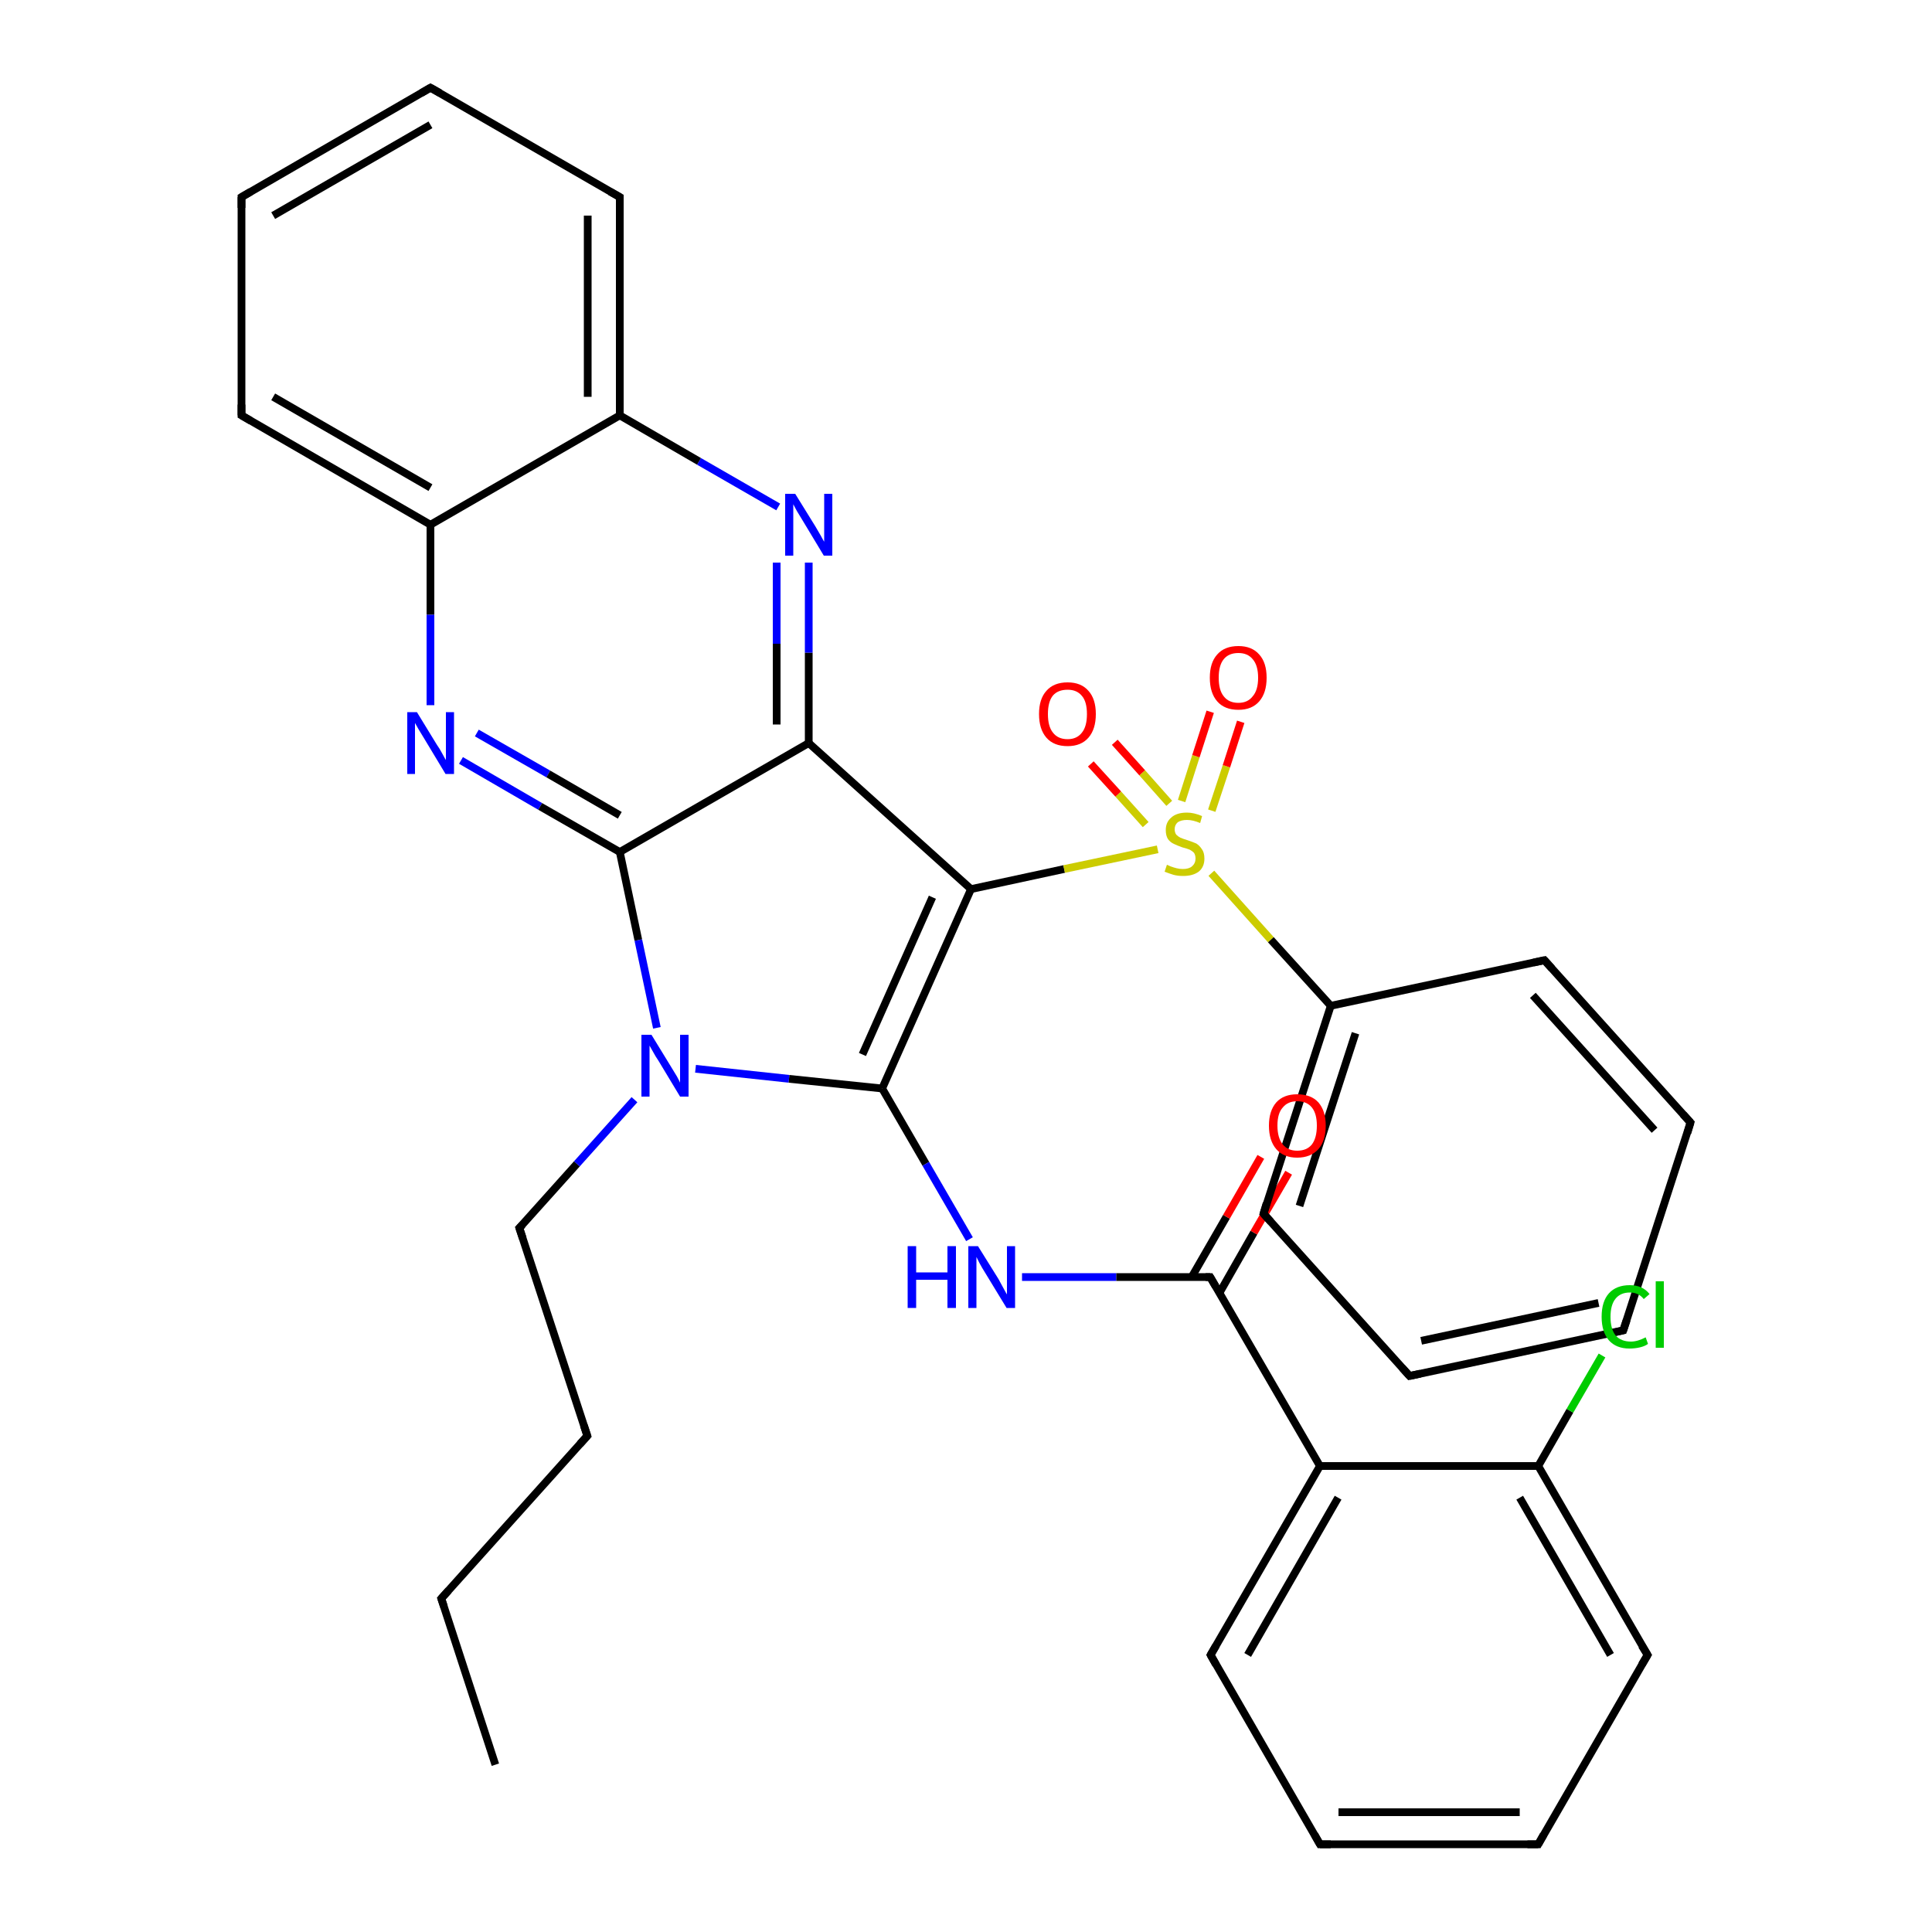 <?xml version='1.0' encoding='iso-8859-1'?>
<svg version='1.1' baseProfile='full'
              xmlns='http://www.w3.org/2000/svg'
                      xmlns:rdkit='http://www.rdkit.org/xml'
                      xmlns:xlink='http://www.w3.org/1999/xlink'
                  xml:space='preserve'
width='500px' height='500px' viewBox='0 0 500 500'>
<!-- END OF HEADER -->
<path class='bond-0 atom-0 atom-1' d='M 128.2,456.7 L 114.2,413.7' style='fill:none;fill-rule:evenodd;stroke:#000000;stroke-width:2.0px;stroke-linecap:butt;stroke-linejoin:miter;stroke-opacity:1' />
<path class='bond-1 atom-1 atom-2' d='M 114.2,413.7 L 152.0,371.6' style='fill:none;fill-rule:evenodd;stroke:#000000;stroke-width:2.0px;stroke-linecap:butt;stroke-linejoin:miter;stroke-opacity:1' />
<path class='bond-2 atom-2 atom-3' d='M 152.0,371.6 L 134.4,317.8' style='fill:none;fill-rule:evenodd;stroke:#000000;stroke-width:2.0px;stroke-linecap:butt;stroke-linejoin:miter;stroke-opacity:1' />
<path class='bond-3 atom-3 atom-4' d='M 134.4,317.8 L 149.3,301.2' style='fill:none;fill-rule:evenodd;stroke:#000000;stroke-width:2.0px;stroke-linecap:butt;stroke-linejoin:miter;stroke-opacity:1' />
<path class='bond-3 atom-3 atom-4' d='M 149.3,301.2 L 164.2,284.6' style='fill:none;fill-rule:evenodd;stroke:#0000FF;stroke-width:2.0px;stroke-linecap:butt;stroke-linejoin:miter;stroke-opacity:1' />
<path class='bond-4 atom-4 atom-5' d='M 180.0,276.6 L 204.2,279.2' style='fill:none;fill-rule:evenodd;stroke:#0000FF;stroke-width:2.0px;stroke-linecap:butt;stroke-linejoin:miter;stroke-opacity:1' />
<path class='bond-4 atom-4 atom-5' d='M 204.2,279.2 L 228.3,281.7' style='fill:none;fill-rule:evenodd;stroke:#000000;stroke-width:2.0px;stroke-linecap:butt;stroke-linejoin:miter;stroke-opacity:1' />
<path class='bond-5 atom-5 atom-6' d='M 228.3,281.7 L 239.6,301.2' style='fill:none;fill-rule:evenodd;stroke:#000000;stroke-width:2.0px;stroke-linecap:butt;stroke-linejoin:miter;stroke-opacity:1' />
<path class='bond-5 atom-5 atom-6' d='M 239.6,301.2 L 250.9,320.7' style='fill:none;fill-rule:evenodd;stroke:#0000FF;stroke-width:2.0px;stroke-linecap:butt;stroke-linejoin:miter;stroke-opacity:1' />
<path class='bond-6 atom-6 atom-7' d='M 264.5,330.5 L 288.9,330.5' style='fill:none;fill-rule:evenodd;stroke:#0000FF;stroke-width:2.0px;stroke-linecap:butt;stroke-linejoin:miter;stroke-opacity:1' />
<path class='bond-6 atom-6 atom-7' d='M 288.9,330.5 L 313.2,330.5' style='fill:none;fill-rule:evenodd;stroke:#000000;stroke-width:2.0px;stroke-linecap:butt;stroke-linejoin:miter;stroke-opacity:1' />
<path class='bond-7 atom-7 atom-8' d='M 315.6,334.6 L 324.5,319.0' style='fill:none;fill-rule:evenodd;stroke:#000000;stroke-width:2.0px;stroke-linecap:butt;stroke-linejoin:miter;stroke-opacity:1' />
<path class='bond-7 atom-7 atom-8' d='M 324.5,319.0 L 333.5,303.5' style='fill:none;fill-rule:evenodd;stroke:#FF0000;stroke-width:2.0px;stroke-linecap:butt;stroke-linejoin:miter;stroke-opacity:1' />
<path class='bond-7 atom-7 atom-8' d='M 308.4,330.5 L 317.4,314.9' style='fill:none;fill-rule:evenodd;stroke:#000000;stroke-width:2.0px;stroke-linecap:butt;stroke-linejoin:miter;stroke-opacity:1' />
<path class='bond-7 atom-7 atom-8' d='M 317.4,314.9 L 326.3,299.4' style='fill:none;fill-rule:evenodd;stroke:#FF0000;stroke-width:2.0px;stroke-linecap:butt;stroke-linejoin:miter;stroke-opacity:1' />
<path class='bond-8 atom-7 atom-9' d='M 313.2,330.5 L 341.6,379.4' style='fill:none;fill-rule:evenodd;stroke:#000000;stroke-width:2.0px;stroke-linecap:butt;stroke-linejoin:miter;stroke-opacity:1' />
<path class='bond-9 atom-9 atom-10' d='M 341.6,379.4 L 313.3,428.3' style='fill:none;fill-rule:evenodd;stroke:#000000;stroke-width:2.0px;stroke-linecap:butt;stroke-linejoin:miter;stroke-opacity:1' />
<path class='bond-9 atom-9 atom-10' d='M 346.3,387.6 L 322.9,428.3' style='fill:none;fill-rule:evenodd;stroke:#000000;stroke-width:2.0px;stroke-linecap:butt;stroke-linejoin:miter;stroke-opacity:1' />
<path class='bond-10 atom-10 atom-11' d='M 313.3,428.3 L 341.6,477.3' style='fill:none;fill-rule:evenodd;stroke:#000000;stroke-width:2.0px;stroke-linecap:butt;stroke-linejoin:miter;stroke-opacity:1' />
<path class='bond-11 atom-11 atom-12' d='M 341.6,477.3 L 398.1,477.3' style='fill:none;fill-rule:evenodd;stroke:#000000;stroke-width:2.0px;stroke-linecap:butt;stroke-linejoin:miter;stroke-opacity:1' />
<path class='bond-11 atom-11 atom-12' d='M 346.4,469.0 L 393.3,469.0' style='fill:none;fill-rule:evenodd;stroke:#000000;stroke-width:2.0px;stroke-linecap:butt;stroke-linejoin:miter;stroke-opacity:1' />
<path class='bond-12 atom-12 atom-13' d='M 398.1,477.3 L 426.4,428.3' style='fill:none;fill-rule:evenodd;stroke:#000000;stroke-width:2.0px;stroke-linecap:butt;stroke-linejoin:miter;stroke-opacity:1' />
<path class='bond-13 atom-13 atom-14' d='M 426.4,428.3 L 398.1,379.4' style='fill:none;fill-rule:evenodd;stroke:#000000;stroke-width:2.0px;stroke-linecap:butt;stroke-linejoin:miter;stroke-opacity:1' />
<path class='bond-13 atom-13 atom-14' d='M 416.8,428.3 L 393.3,387.6' style='fill:none;fill-rule:evenodd;stroke:#000000;stroke-width:2.0px;stroke-linecap:butt;stroke-linejoin:miter;stroke-opacity:1' />
<path class='bond-14 atom-14 atom-9' d='M 398.1,379.4 L 341.6,379.4' style='fill:none;fill-rule:evenodd;stroke:#000000;stroke-width:2.0px;stroke-linecap:butt;stroke-linejoin:miter;stroke-opacity:1' />
<path class='bond-15 atom-14 atom-15' d='M 398.1,379.4 L 406.3,365.1' style='fill:none;fill-rule:evenodd;stroke:#000000;stroke-width:2.0px;stroke-linecap:butt;stroke-linejoin:miter;stroke-opacity:1' />
<path class='bond-15 atom-14 atom-15' d='M 406.3,365.1 L 414.6,350.8' style='fill:none;fill-rule:evenodd;stroke:#00CC00;stroke-width:2.0px;stroke-linecap:butt;stroke-linejoin:miter;stroke-opacity:1' />
<path class='bond-16 atom-5 atom-16' d='M 228.3,281.7 L 251.3,230.1' style='fill:none;fill-rule:evenodd;stroke:#000000;stroke-width:2.0px;stroke-linecap:butt;stroke-linejoin:miter;stroke-opacity:1' />
<path class='bond-16 atom-5 atom-16' d='M 223.2,272.9 L 241.3,232.2' style='fill:none;fill-rule:evenodd;stroke:#000000;stroke-width:2.0px;stroke-linecap:butt;stroke-linejoin:miter;stroke-opacity:1' />
<path class='bond-17 atom-16 atom-17' d='M 251.3,230.1 L 209.3,192.3' style='fill:none;fill-rule:evenodd;stroke:#000000;stroke-width:2.0px;stroke-linecap:butt;stroke-linejoin:miter;stroke-opacity:1' />
<path class='bond-18 atom-17 atom-18' d='M 209.3,192.3 L 209.3,168.9' style='fill:none;fill-rule:evenodd;stroke:#000000;stroke-width:2.0px;stroke-linecap:butt;stroke-linejoin:miter;stroke-opacity:1' />
<path class='bond-18 atom-17 atom-18' d='M 209.3,168.9 L 209.3,145.6' style='fill:none;fill-rule:evenodd;stroke:#0000FF;stroke-width:2.0px;stroke-linecap:butt;stroke-linejoin:miter;stroke-opacity:1' />
<path class='bond-18 atom-17 atom-18' d='M 201.0,187.5 L 201.0,166.6' style='fill:none;fill-rule:evenodd;stroke:#000000;stroke-width:2.0px;stroke-linecap:butt;stroke-linejoin:miter;stroke-opacity:1' />
<path class='bond-18 atom-17 atom-18' d='M 201.0,166.6 L 201.0,145.6' style='fill:none;fill-rule:evenodd;stroke:#0000FF;stroke-width:2.0px;stroke-linecap:butt;stroke-linejoin:miter;stroke-opacity:1' />
<path class='bond-19 atom-18 atom-19' d='M 201.4,131.2 L 180.9,119.4' style='fill:none;fill-rule:evenodd;stroke:#0000FF;stroke-width:2.0px;stroke-linecap:butt;stroke-linejoin:miter;stroke-opacity:1' />
<path class='bond-19 atom-18 atom-19' d='M 180.9,119.4 L 160.4,107.5' style='fill:none;fill-rule:evenodd;stroke:#000000;stroke-width:2.0px;stroke-linecap:butt;stroke-linejoin:miter;stroke-opacity:1' />
<path class='bond-20 atom-19 atom-20' d='M 160.4,107.5 L 160.4,51.0' style='fill:none;fill-rule:evenodd;stroke:#000000;stroke-width:2.0px;stroke-linecap:butt;stroke-linejoin:miter;stroke-opacity:1' />
<path class='bond-20 atom-19 atom-20' d='M 152.1,102.7 L 152.1,55.8' style='fill:none;fill-rule:evenodd;stroke:#000000;stroke-width:2.0px;stroke-linecap:butt;stroke-linejoin:miter;stroke-opacity:1' />
<path class='bond-21 atom-20 atom-21' d='M 160.4,51.0 L 111.4,22.7' style='fill:none;fill-rule:evenodd;stroke:#000000;stroke-width:2.0px;stroke-linecap:butt;stroke-linejoin:miter;stroke-opacity:1' />
<path class='bond-22 atom-21 atom-22' d='M 111.4,22.7 L 62.5,51.0' style='fill:none;fill-rule:evenodd;stroke:#000000;stroke-width:2.0px;stroke-linecap:butt;stroke-linejoin:miter;stroke-opacity:1' />
<path class='bond-22 atom-21 atom-22' d='M 111.4,32.3 L 70.7,55.8' style='fill:none;fill-rule:evenodd;stroke:#000000;stroke-width:2.0px;stroke-linecap:butt;stroke-linejoin:miter;stroke-opacity:1' />
<path class='bond-23 atom-22 atom-23' d='M 62.5,51.0 L 62.5,107.5' style='fill:none;fill-rule:evenodd;stroke:#000000;stroke-width:2.0px;stroke-linecap:butt;stroke-linejoin:miter;stroke-opacity:1' />
<path class='bond-24 atom-23 atom-24' d='M 62.5,107.5 L 111.4,135.8' style='fill:none;fill-rule:evenodd;stroke:#000000;stroke-width:2.0px;stroke-linecap:butt;stroke-linejoin:miter;stroke-opacity:1' />
<path class='bond-24 atom-23 atom-24' d='M 70.7,102.7 L 111.4,126.2' style='fill:none;fill-rule:evenodd;stroke:#000000;stroke-width:2.0px;stroke-linecap:butt;stroke-linejoin:miter;stroke-opacity:1' />
<path class='bond-25 atom-24 atom-19' d='M 111.4,135.8 L 160.4,107.5' style='fill:none;fill-rule:evenodd;stroke:#000000;stroke-width:2.0px;stroke-linecap:butt;stroke-linejoin:miter;stroke-opacity:1' />
<path class='bond-26 atom-24 atom-25' d='M 111.4,135.8 L 111.4,159.1' style='fill:none;fill-rule:evenodd;stroke:#000000;stroke-width:2.0px;stroke-linecap:butt;stroke-linejoin:miter;stroke-opacity:1' />
<path class='bond-26 atom-24 atom-25' d='M 111.4,159.1 L 111.4,182.5' style='fill:none;fill-rule:evenodd;stroke:#0000FF;stroke-width:2.0px;stroke-linecap:butt;stroke-linejoin:miter;stroke-opacity:1' />
<path class='bond-27 atom-25 atom-26' d='M 119.3,196.8 L 139.8,208.7' style='fill:none;fill-rule:evenodd;stroke:#0000FF;stroke-width:2.0px;stroke-linecap:butt;stroke-linejoin:miter;stroke-opacity:1' />
<path class='bond-27 atom-25 atom-26' d='M 139.8,208.7 L 160.4,220.5' style='fill:none;fill-rule:evenodd;stroke:#000000;stroke-width:2.0px;stroke-linecap:butt;stroke-linejoin:miter;stroke-opacity:1' />
<path class='bond-27 atom-25 atom-26' d='M 123.4,189.7 L 141.9,200.3' style='fill:none;fill-rule:evenodd;stroke:#0000FF;stroke-width:2.0px;stroke-linecap:butt;stroke-linejoin:miter;stroke-opacity:1' />
<path class='bond-27 atom-25 atom-26' d='M 141.9,200.3 L 160.4,211.0' style='fill:none;fill-rule:evenodd;stroke:#000000;stroke-width:2.0px;stroke-linecap:butt;stroke-linejoin:miter;stroke-opacity:1' />
<path class='bond-28 atom-26 atom-4' d='M 160.4,220.5 L 165.2,243.3' style='fill:none;fill-rule:evenodd;stroke:#000000;stroke-width:2.0px;stroke-linecap:butt;stroke-linejoin:miter;stroke-opacity:1' />
<path class='bond-28 atom-26 atom-4' d='M 165.2,243.3 L 170.0,266.0' style='fill:none;fill-rule:evenodd;stroke:#0000FF;stroke-width:2.0px;stroke-linecap:butt;stroke-linejoin:miter;stroke-opacity:1' />
<path class='bond-29 atom-26 atom-17' d='M 160.4,220.5 L 209.3,192.3' style='fill:none;fill-rule:evenodd;stroke:#000000;stroke-width:2.0px;stroke-linecap:butt;stroke-linejoin:miter;stroke-opacity:1' />
<path class='bond-30 atom-16 atom-27' d='M 251.3,230.1 L 275.4,224.9' style='fill:none;fill-rule:evenodd;stroke:#000000;stroke-width:2.0px;stroke-linecap:butt;stroke-linejoin:miter;stroke-opacity:1' />
<path class='bond-30 atom-16 atom-27' d='M 275.4,224.9 L 299.6,219.8' style='fill:none;fill-rule:evenodd;stroke:#CCCC00;stroke-width:2.0px;stroke-linecap:butt;stroke-linejoin:miter;stroke-opacity:1' />
<path class='bond-31 atom-27 atom-28' d='M 313.6,209.8 L 317.4,198.3' style='fill:none;fill-rule:evenodd;stroke:#CCCC00;stroke-width:2.0px;stroke-linecap:butt;stroke-linejoin:miter;stroke-opacity:1' />
<path class='bond-31 atom-27 atom-28' d='M 317.4,198.3 L 321.1,186.8' style='fill:none;fill-rule:evenodd;stroke:#FF0000;stroke-width:2.0px;stroke-linecap:butt;stroke-linejoin:miter;stroke-opacity:1' />
<path class='bond-31 atom-27 atom-28' d='M 305.8,207.3 L 309.5,195.7' style='fill:none;fill-rule:evenodd;stroke:#CCCC00;stroke-width:2.0px;stroke-linecap:butt;stroke-linejoin:miter;stroke-opacity:1' />
<path class='bond-31 atom-27 atom-28' d='M 309.5,195.7 L 313.2,184.2' style='fill:none;fill-rule:evenodd;stroke:#FF0000;stroke-width:2.0px;stroke-linecap:butt;stroke-linejoin:miter;stroke-opacity:1' />
<path class='bond-32 atom-27 atom-29' d='M 302.6,207.9 L 295.6,200.0' style='fill:none;fill-rule:evenodd;stroke:#CCCC00;stroke-width:2.0px;stroke-linecap:butt;stroke-linejoin:miter;stroke-opacity:1' />
<path class='bond-32 atom-27 atom-29' d='M 295.6,200.0 L 288.5,192.1' style='fill:none;fill-rule:evenodd;stroke:#FF0000;stroke-width:2.0px;stroke-linecap:butt;stroke-linejoin:miter;stroke-opacity:1' />
<path class='bond-32 atom-27 atom-29' d='M 296.5,213.4 L 289.4,205.5' style='fill:none;fill-rule:evenodd;stroke:#CCCC00;stroke-width:2.0px;stroke-linecap:butt;stroke-linejoin:miter;stroke-opacity:1' />
<path class='bond-32 atom-27 atom-29' d='M 289.4,205.5 L 282.3,197.7' style='fill:none;fill-rule:evenodd;stroke:#FF0000;stroke-width:2.0px;stroke-linecap:butt;stroke-linejoin:miter;stroke-opacity:1' />
<path class='bond-33 atom-27 atom-30' d='M 313.5,226.0 L 328.9,243.2' style='fill:none;fill-rule:evenodd;stroke:#CCCC00;stroke-width:2.0px;stroke-linecap:butt;stroke-linejoin:miter;stroke-opacity:1' />
<path class='bond-33 atom-27 atom-30' d='M 328.9,243.2 L 344.4,260.3' style='fill:none;fill-rule:evenodd;stroke:#000000;stroke-width:2.0px;stroke-linecap:butt;stroke-linejoin:miter;stroke-opacity:1' />
<path class='bond-34 atom-30 atom-31' d='M 344.4,260.3 L 327.0,314.1' style='fill:none;fill-rule:evenodd;stroke:#000000;stroke-width:2.0px;stroke-linecap:butt;stroke-linejoin:miter;stroke-opacity:1' />
<path class='bond-34 atom-30 atom-31' d='M 350.8,267.4 L 336.3,312.1' style='fill:none;fill-rule:evenodd;stroke:#000000;stroke-width:2.0px;stroke-linecap:butt;stroke-linejoin:miter;stroke-opacity:1' />
<path class='bond-35 atom-31 atom-32' d='M 327.0,314.1 L 364.8,356.1' style='fill:none;fill-rule:evenodd;stroke:#000000;stroke-width:2.0px;stroke-linecap:butt;stroke-linejoin:miter;stroke-opacity:1' />
<path class='bond-36 atom-32 atom-33' d='M 364.8,356.1 L 420.1,344.3' style='fill:none;fill-rule:evenodd;stroke:#000000;stroke-width:2.0px;stroke-linecap:butt;stroke-linejoin:miter;stroke-opacity:1' />
<path class='bond-36 atom-32 atom-33' d='M 367.8,347.0 L 413.7,337.2' style='fill:none;fill-rule:evenodd;stroke:#000000;stroke-width:2.0px;stroke-linecap:butt;stroke-linejoin:miter;stroke-opacity:1' />
<path class='bond-37 atom-33 atom-34' d='M 420.1,344.3 L 437.5,290.5' style='fill:none;fill-rule:evenodd;stroke:#000000;stroke-width:2.0px;stroke-linecap:butt;stroke-linejoin:miter;stroke-opacity:1' />
<path class='bond-38 atom-34 atom-35' d='M 437.5,290.5 L 399.7,248.5' style='fill:none;fill-rule:evenodd;stroke:#000000;stroke-width:2.0px;stroke-linecap:butt;stroke-linejoin:miter;stroke-opacity:1' />
<path class='bond-38 atom-34 atom-35' d='M 428.2,292.5 L 396.7,257.6' style='fill:none;fill-rule:evenodd;stroke:#000000;stroke-width:2.0px;stroke-linecap:butt;stroke-linejoin:miter;stroke-opacity:1' />
<path class='bond-39 atom-35 atom-30' d='M 399.7,248.5 L 344.4,260.3' style='fill:none;fill-rule:evenodd;stroke:#000000;stroke-width:2.0px;stroke-linecap:butt;stroke-linejoin:miter;stroke-opacity:1' />
<path d='M 114.9,415.8 L 114.2,413.7 L 116.1,411.6' style='fill:none;stroke:#000000;stroke-width:2.0px;stroke-linecap:butt;stroke-linejoin:miter;stroke-opacity:1;' />
<path d='M 150.1,373.7 L 152.0,371.6 L 151.1,368.9' style='fill:none;stroke:#000000;stroke-width:2.0px;stroke-linecap:butt;stroke-linejoin:miter;stroke-opacity:1;' />
<path d='M 135.3,320.5 L 134.4,317.8 L 135.2,317.0' style='fill:none;stroke:#000000;stroke-width:2.0px;stroke-linecap:butt;stroke-linejoin:miter;stroke-opacity:1;' />
<path d='M 312.0,330.5 L 313.2,330.5 L 314.6,332.9' style='fill:none;stroke:#000000;stroke-width:2.0px;stroke-linecap:butt;stroke-linejoin:miter;stroke-opacity:1;' />
<path d='M 314.7,425.9 L 313.3,428.3 L 314.7,430.8' style='fill:none;stroke:#000000;stroke-width:2.0px;stroke-linecap:butt;stroke-linejoin:miter;stroke-opacity:1;' />
<path d='M 340.2,474.8 L 341.6,477.3 L 344.4,477.3' style='fill:none;stroke:#000000;stroke-width:2.0px;stroke-linecap:butt;stroke-linejoin:miter;stroke-opacity:1;' />
<path d='M 395.3,477.3 L 398.1,477.3 L 399.5,474.8' style='fill:none;stroke:#000000;stroke-width:2.0px;stroke-linecap:butt;stroke-linejoin:miter;stroke-opacity:1;' />
<path d='M 424.9,430.8 L 426.4,428.3 L 424.9,425.9' style='fill:none;stroke:#000000;stroke-width:2.0px;stroke-linecap:butt;stroke-linejoin:miter;stroke-opacity:1;' />
<path d='M 160.4,53.8 L 160.4,51.0 L 157.9,49.6' style='fill:none;stroke:#000000;stroke-width:2.0px;stroke-linecap:butt;stroke-linejoin:miter;stroke-opacity:1;' />
<path d='M 113.9,24.1 L 111.4,22.7 L 109.0,24.1' style='fill:none;stroke:#000000;stroke-width:2.0px;stroke-linecap:butt;stroke-linejoin:miter;stroke-opacity:1;' />
<path d='M 64.9,49.6 L 62.5,51.0 L 62.5,53.8' style='fill:none;stroke:#000000;stroke-width:2.0px;stroke-linecap:butt;stroke-linejoin:miter;stroke-opacity:1;' />
<path d='M 62.5,104.7 L 62.5,107.5 L 64.9,108.9' style='fill:none;stroke:#000000;stroke-width:2.0px;stroke-linecap:butt;stroke-linejoin:miter;stroke-opacity:1;' />
<path d='M 327.8,311.4 L 327.0,314.1 L 328.9,316.2' style='fill:none;stroke:#000000;stroke-width:2.0px;stroke-linecap:butt;stroke-linejoin:miter;stroke-opacity:1;' />
<path d='M 362.9,354.0 L 364.8,356.1 L 367.6,355.5' style='fill:none;stroke:#000000;stroke-width:2.0px;stroke-linecap:butt;stroke-linejoin:miter;stroke-opacity:1;' />
<path d='M 417.3,344.9 L 420.1,344.3 L 421.0,341.6' style='fill:none;stroke:#000000;stroke-width:2.0px;stroke-linecap:butt;stroke-linejoin:miter;stroke-opacity:1;' />
<path d='M 436.7,293.2 L 437.5,290.5 L 435.6,288.4' style='fill:none;stroke:#000000;stroke-width:2.0px;stroke-linecap:butt;stroke-linejoin:miter;stroke-opacity:1;' />
<path d='M 401.6,250.6 L 399.7,248.5 L 396.9,249.1' style='fill:none;stroke:#000000;stroke-width:2.0px;stroke-linecap:butt;stroke-linejoin:miter;stroke-opacity:1;' />
<path class='atom-4' d='M 168.6 267.8
L 173.8 276.3
Q 174.3 277.1, 175.2 278.6
Q 176.0 280.1, 176.0 280.2
L 176.0 267.8
L 178.2 267.8
L 178.2 283.8
L 176.0 283.8
L 170.4 274.5
Q 169.7 273.5, 169.0 272.2
Q 168.3 271.0, 168.1 270.6
L 168.1 283.8
L 166.0 283.8
L 166.0 267.8
L 168.6 267.8
' fill='#0000FF'/>
<path class='atom-6' d='M 234.9 322.5
L 237.1 322.5
L 237.1 329.3
L 245.2 329.3
L 245.2 322.5
L 247.4 322.5
L 247.4 338.5
L 245.2 338.5
L 245.2 331.2
L 237.1 331.2
L 237.1 338.5
L 234.9 338.5
L 234.9 322.5
' fill='#0000FF'/>
<path class='atom-6' d='M 253.1 322.5
L 258.4 331.0
Q 258.9 331.9, 259.7 333.4
Q 260.5 334.9, 260.6 335.0
L 260.6 322.5
L 262.7 322.5
L 262.7 338.5
L 260.5 338.5
L 254.9 329.3
Q 254.2 328.2, 253.5 326.9
Q 252.9 325.7, 252.7 325.3
L 252.7 338.5
L 250.6 338.5
L 250.6 322.5
L 253.1 322.5
' fill='#0000FF'/>
<path class='atom-8' d='M 328.4 291.3
Q 328.4 287.5, 330.3 285.3
Q 332.2 283.2, 335.7 283.2
Q 339.3 283.2, 341.2 285.3
Q 343.1 287.5, 343.1 291.3
Q 343.1 295.2, 341.2 297.4
Q 339.2 299.6, 335.7 299.6
Q 332.2 299.6, 330.3 297.4
Q 328.4 295.2, 328.4 291.3
M 335.7 297.8
Q 338.2 297.8, 339.5 296.2
Q 340.8 294.5, 340.8 291.3
Q 340.8 288.2, 339.5 286.6
Q 338.2 285.0, 335.7 285.0
Q 333.3 285.0, 332.0 286.6
Q 330.6 288.1, 330.6 291.3
Q 330.6 294.5, 332.0 296.2
Q 333.3 297.8, 335.7 297.8
' fill='#FF0000'/>
<path class='atom-15' d='M 414.5 340.8
Q 414.5 336.8, 416.4 334.7
Q 418.3 332.6, 421.8 332.6
Q 425.1 332.6, 426.9 334.9
L 425.4 336.2
Q 424.1 334.5, 421.8 334.5
Q 419.4 334.5, 418.1 336.1
Q 416.8 337.7, 416.8 340.8
Q 416.8 343.9, 418.1 345.6
Q 419.5 347.2, 422.1 347.2
Q 423.8 347.2, 425.9 346.1
L 426.5 347.8
Q 425.7 348.4, 424.4 348.7
Q 423.1 349.0, 421.7 349.0
Q 418.3 349.0, 416.4 346.9
Q 414.5 344.7, 414.5 340.8
' fill='#00CC00'/>
<path class='atom-15' d='M 428.5 331.6
L 430.6 331.6
L 430.6 348.8
L 428.5 348.8
L 428.5 331.6
' fill='#00CC00'/>
<path class='atom-18' d='M 205.8 127.8
L 211.0 136.2
Q 211.5 137.1, 212.4 138.6
Q 213.2 140.1, 213.3 140.2
L 213.3 127.8
L 215.4 127.8
L 215.4 143.8
L 213.2 143.8
L 207.6 134.5
Q 206.9 133.4, 206.2 132.2
Q 205.5 130.9, 205.3 130.5
L 205.3 143.8
L 203.2 143.8
L 203.2 127.8
L 205.8 127.8
' fill='#0000FF'/>
<path class='atom-25' d='M 107.9 184.3
L 113.1 192.8
Q 113.7 193.6, 114.5 195.1
Q 115.3 196.6, 115.4 196.7
L 115.4 184.3
L 117.5 184.3
L 117.5 200.3
L 115.3 200.3
L 109.7 191.0
Q 109.0 189.9, 108.3 188.7
Q 107.6 187.4, 107.4 187.1
L 107.4 200.3
L 105.4 200.3
L 105.4 184.3
L 107.9 184.3
' fill='#0000FF'/>
<path class='atom-27' d='M 302.0 223.8
Q 302.2 223.9, 302.9 224.2
Q 303.7 224.5, 304.5 224.7
Q 305.3 224.9, 306.1 224.9
Q 307.7 224.9, 308.5 224.2
Q 309.4 223.4, 309.4 222.2
Q 309.4 221.3, 309.0 220.7
Q 308.5 220.2, 307.9 219.9
Q 307.2 219.6, 306.0 219.3
Q 304.6 218.8, 303.8 218.4
Q 302.9 218.0, 302.3 217.2
Q 301.7 216.3, 301.7 214.8
Q 301.7 212.8, 303.1 211.6
Q 304.5 210.3, 307.2 210.3
Q 309.0 210.3, 311.1 211.2
L 310.6 213.0
Q 308.7 212.2, 307.2 212.2
Q 305.7 212.2, 304.8 212.8
Q 304.0 213.5, 304.0 214.6
Q 304.0 215.4, 304.4 216.0
Q 304.9 216.5, 305.5 216.8
Q 306.2 217.1, 307.2 217.4
Q 308.7 217.9, 309.6 218.3
Q 310.4 218.8, 311.0 219.7
Q 311.7 220.6, 311.7 222.2
Q 311.7 224.4, 310.2 225.6
Q 308.7 226.7, 306.2 226.7
Q 304.8 226.7, 303.7 226.4
Q 302.7 226.1, 301.4 225.6
L 302.0 223.8
' fill='#CCCC00'/>
<path class='atom-28' d='M 313.1 175.4
Q 313.1 171.5, 315.0 169.4
Q 316.9 167.2, 320.5 167.2
Q 324.0 167.2, 325.9 169.4
Q 327.8 171.5, 327.8 175.4
Q 327.8 179.3, 325.9 181.5
Q 324.0 183.7, 320.5 183.7
Q 316.9 183.7, 315.0 181.5
Q 313.1 179.3, 313.1 175.4
M 320.5 181.9
Q 322.9 181.9, 324.2 180.2
Q 325.6 178.6, 325.6 175.4
Q 325.6 172.2, 324.2 170.6
Q 322.9 169.0, 320.5 169.0
Q 318.0 169.0, 316.7 170.6
Q 315.4 172.2, 315.4 175.4
Q 315.4 178.6, 316.7 180.2
Q 318.0 181.9, 320.5 181.9
' fill='#FF0000'/>
<path class='atom-29' d='M 268.9 184.8
Q 268.9 180.9, 270.8 178.8
Q 272.7 176.6, 276.3 176.6
Q 279.8 176.6, 281.7 178.8
Q 283.6 180.9, 283.6 184.8
Q 283.6 188.7, 281.7 190.9
Q 279.8 193.1, 276.3 193.1
Q 272.7 193.1, 270.8 190.9
Q 268.9 188.7, 268.9 184.8
M 276.3 191.3
Q 278.7 191.3, 280.0 189.6
Q 281.3 188.0, 281.3 184.8
Q 281.3 181.6, 280.0 180.1
Q 278.7 178.5, 276.3 178.5
Q 273.8 178.5, 272.5 180.0
Q 271.2 181.6, 271.2 184.8
Q 271.2 188.0, 272.5 189.6
Q 273.8 191.3, 276.3 191.3
' fill='#FF0000'/>
</svg>
